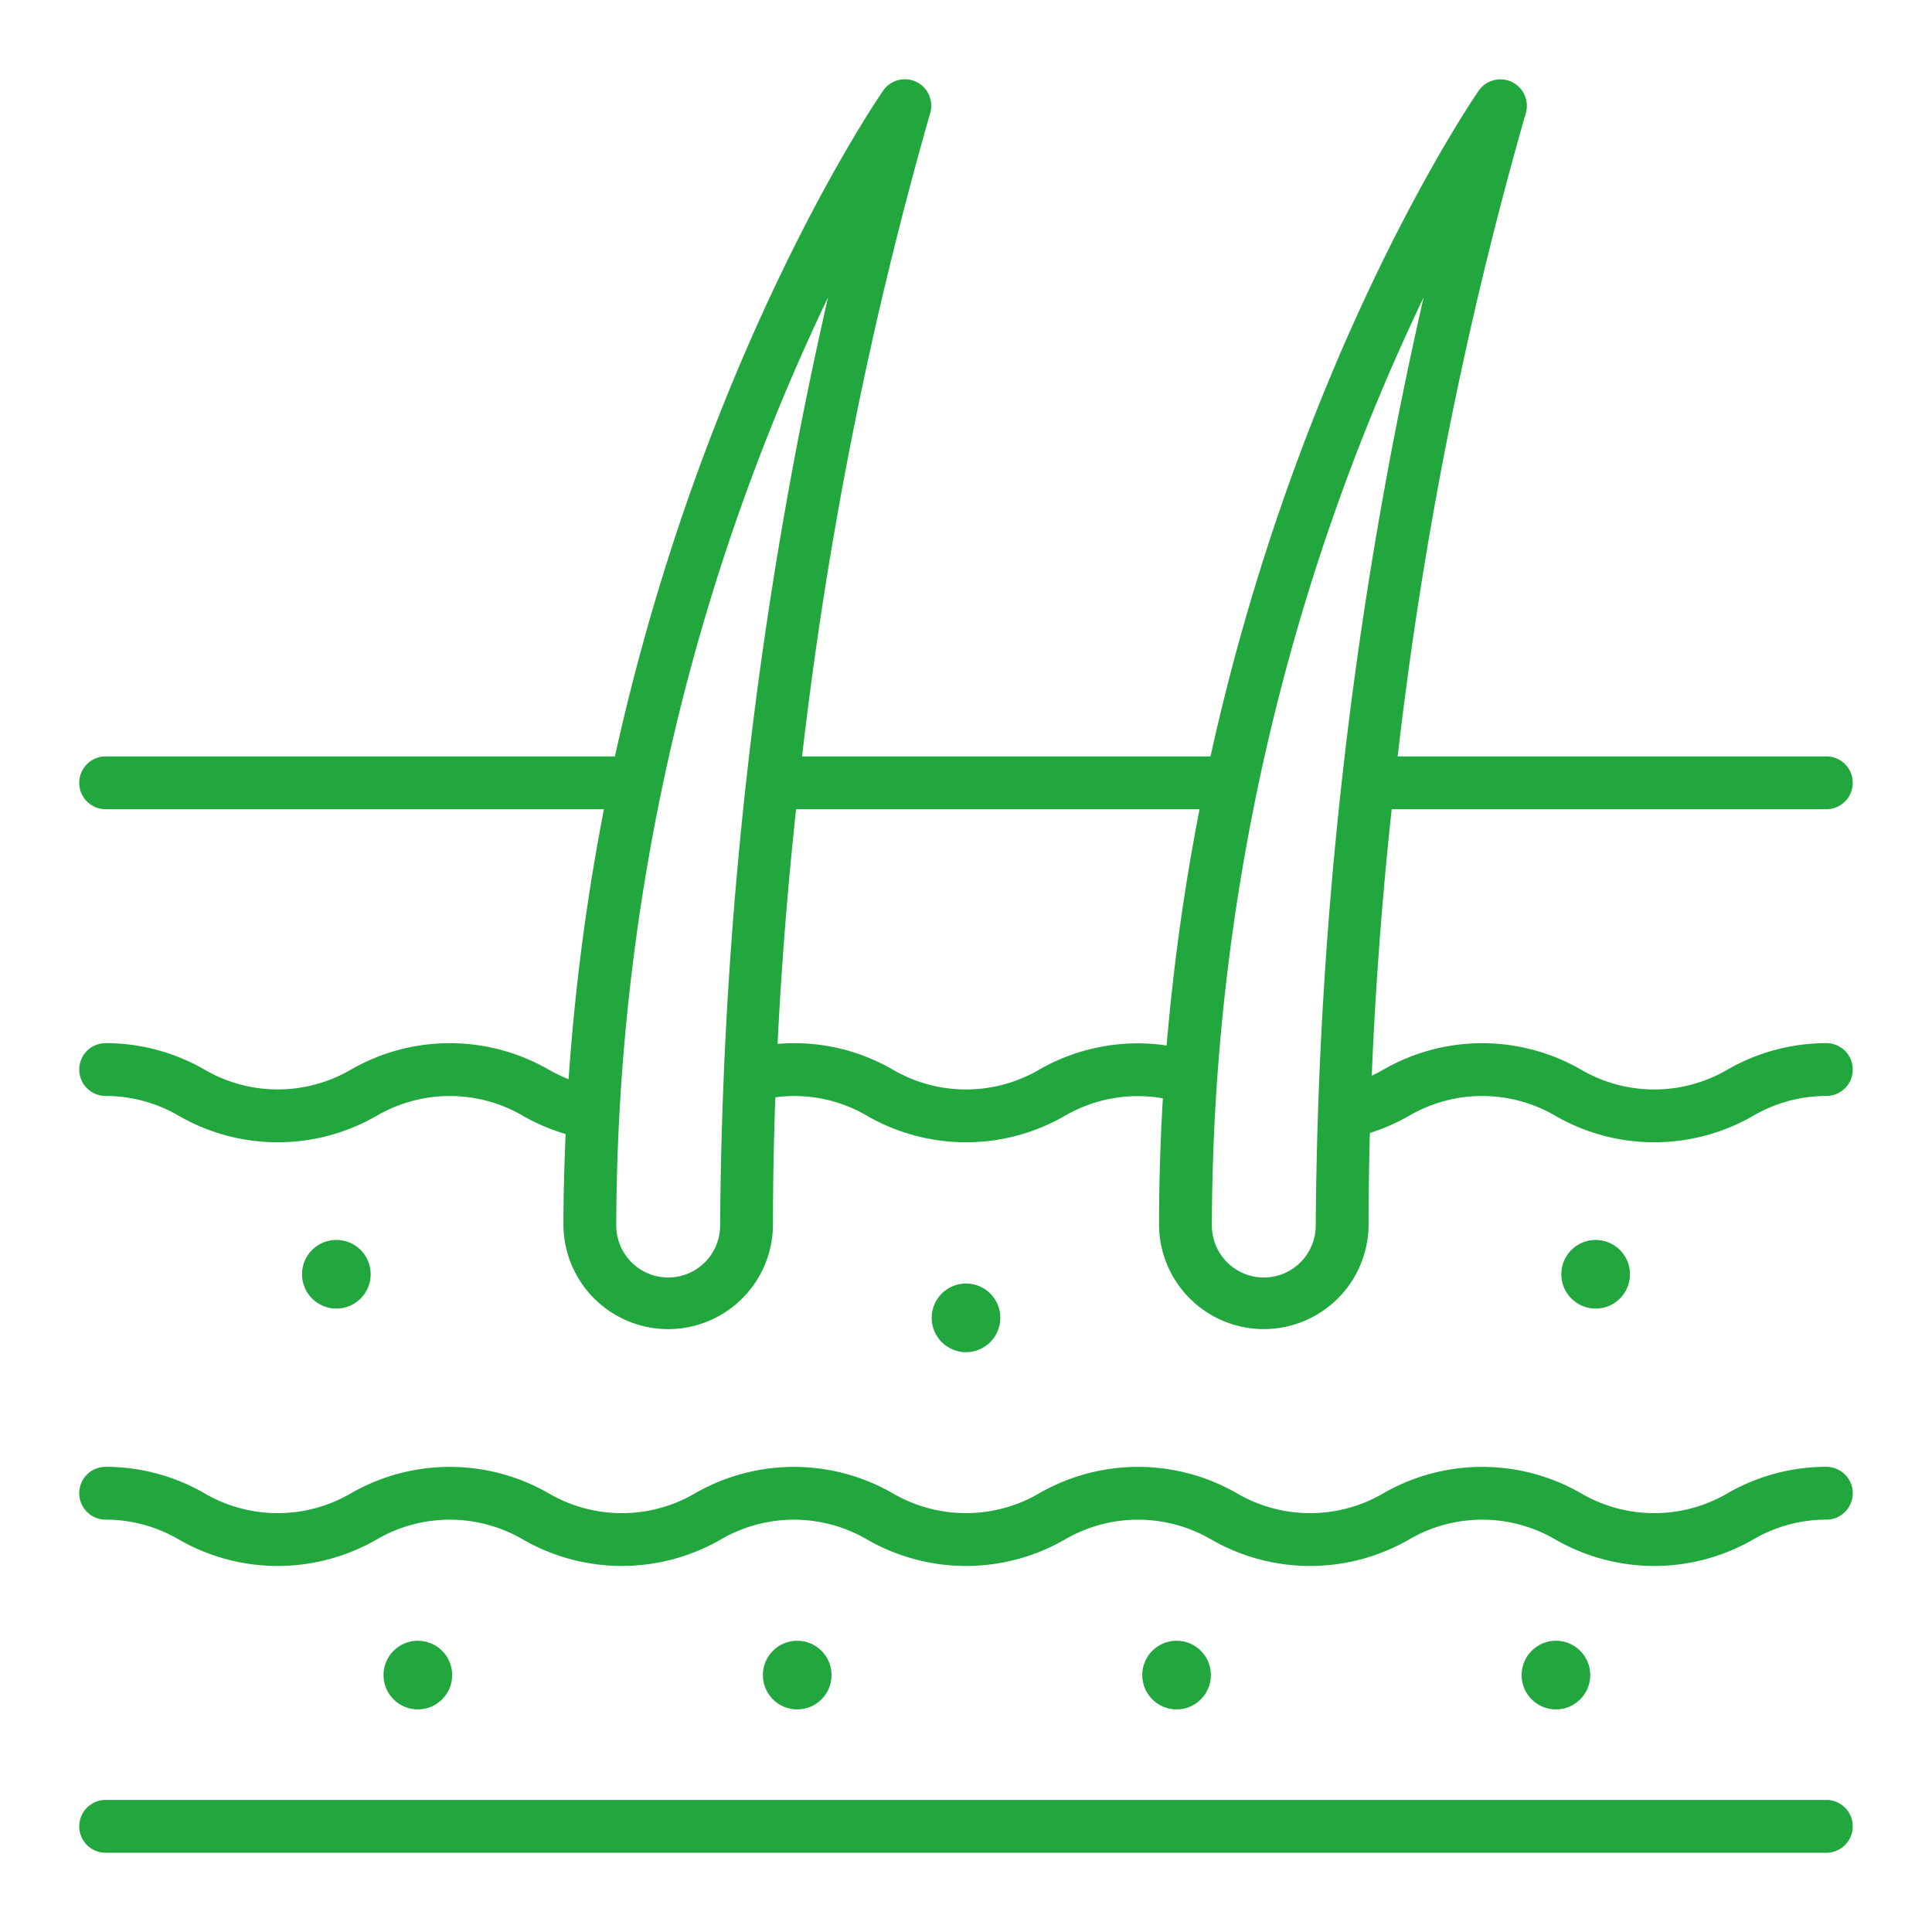 <?xml version="1.0" encoding="UTF-8"?>
<svg xmlns="http://www.w3.org/2000/svg" xmlns:xlink="http://www.w3.org/1999/xlink" xmlns:svgjs="http://svgjs.com/svgjs" version="1.1" width="512" height="512" x="0" y="0" viewBox="0 0 128 128" style="enable-background:new 0 0 512 512" xml:space="preserve" class="">
  <g>
    <g xmlns="http://www.w3.org/2000/svg">
      <path d="M121,119.25H7a1.75,1.75,0,0,0,0,3.5H121a1.75,1.75,0,0,0,0-3.5Z" fill="#22a73f" data-original="#000000"></path>
      <path d="M121,69.111a13.119,13.119,0,0,0-6.58,1.772,9.608,9.608,0,0,1-9.641,0,13.122,13.122,0,0,0-13.158,0c-.241.14-.488.268-.738.386.252-6.145.718-12.065,1.32-17.656H121a1.75,1.75,0,0,0,0-3.5H92.6A265.159,265.159,0,0,1,101.08,7.524a1.751,1.751,0,0,0-3.1-1.531C97.821,6.217,86.152,23.1,80.2,50.113H53.141A265.292,265.292,0,0,1,61.619,7.524a1.75,1.75,0,0,0-3.1-1.531c-.158.224-11.827,17.109-17.777,44.12H7a1.75,1.75,0,0,0,0,3.5H40.014A145.211,145.211,0,0,0,37.672,71.5a9.573,9.573,0,0,1-1.293-.619,13.126,13.126,0,0,0-13.158,0,9.613,9.613,0,0,1-9.641,0A13.121,13.121,0,0,0,7,69.111a1.75,1.75,0,0,0,0,3.5,9.6,9.6,0,0,1,4.821,1.3,13.125,13.125,0,0,0,13.158,0,9.61,9.61,0,0,1,9.642,0,13.108,13.108,0,0,0,2.852,1.22c-.085,2-.144,4.011-.144,6.068a6.941,6.941,0,0,0,13.881,0c0-2.873.059-5.7.158-8.5A9.512,9.512,0,0,1,57.42,73.91a13.127,13.127,0,0,0,13.159,0,9.6,9.6,0,0,1,6.464-1.145c-.163,2.75-.253,5.56-.253,8.433a6.941,6.941,0,0,0,13.881,0c0-2.067.034-4.11.086-6.137a13.092,13.092,0,0,0,2.622-1.151,9.608,9.608,0,0,1,9.641,0,13.127,13.127,0,0,0,13.159,0,9.6,9.6,0,0,1,4.821-1.3,1.75,1.75,0,0,0,0-3.5ZM44.27,84.638a3.445,3.445,0,0,1-3.441-3.44,143.318,143.318,0,0,1,14.032-61.5A284.632,284.632,0,0,0,47.71,81.2,3.444,3.444,0,0,1,44.27,84.638ZM68.821,70.883a9.615,9.615,0,0,1-9.642,0,12.992,12.992,0,0,0-7.662-1.721c.266-5.393.692-10.6,1.226-15.549H79.474a145.005,145.005,0,0,0-2.181,15.653A13.108,13.108,0,0,0,68.821,70.883ZM83.73,84.638a3.444,3.444,0,0,1-3.44-3.44,143.335,143.335,0,0,1,14.031-61.5,284.643,284.643,0,0,0-7.15,61.5A3.445,3.445,0,0,1,83.73,84.638Z" fill="#22a73f" data-original="#000000"></path>
      <path d="M121,97.18a13.115,13.115,0,0,0-6.58,1.773,9.608,9.608,0,0,1-9.641,0,13.124,13.124,0,0,0-13.158,0,9.61,9.61,0,0,1-9.642,0,13.122,13.122,0,0,0-13.158,0,9.612,9.612,0,0,1-9.642,0,13.128,13.128,0,0,0-13.159,0,9.608,9.608,0,0,1-9.641,0,13.126,13.126,0,0,0-13.158,0,9.613,9.613,0,0,1-9.641,0A13.115,13.115,0,0,0,7,97.18a1.75,1.75,0,0,0,0,3.5,9.6,9.6,0,0,1,4.821,1.3,13.122,13.122,0,0,0,13.158,0,9.61,9.61,0,0,1,9.642,0,13.125,13.125,0,0,0,13.158,0,9.613,9.613,0,0,1,9.641,0,13.125,13.125,0,0,0,13.16,0,9.608,9.608,0,0,1,9.641,0,13.119,13.119,0,0,0,13.158,0,9.608,9.608,0,0,1,9.641,0,13.123,13.123,0,0,0,13.159,0,9.6,9.6,0,0,1,4.821-1.3,1.75,1.75,0,0,0,0-3.5Z" fill="#22a73f" data-original="#000000"></path>
      <circle cx="22.284" cy="84.422" r="2.275" fill="#22a73f" data-original="#000000"></circle>
      <circle cx="105.716" cy="84.422" r="2.275" fill="#22a73f" data-original="#000000"></circle>
      <circle cx="64" cy="87.311" r="2.275" fill="#22a73f" data-original="#000000"></circle>
      <circle cx="27.683" cy="110.978" r="2.275" fill="#22a73f" data-original="#000000"></circle>
      <circle cx="52.817" cy="110.978" r="2.275" fill="#22a73f" data-original="#000000"></circle>
      <circle cx="77.951" cy="110.978" r="2.275" fill="#22a73f" data-original="#000000"></circle>
      <circle cx="103.085" cy="110.978" r="2.275" fill="#22a73f" data-original="#000000"></circle>
    </g>
  </g>
</svg>
